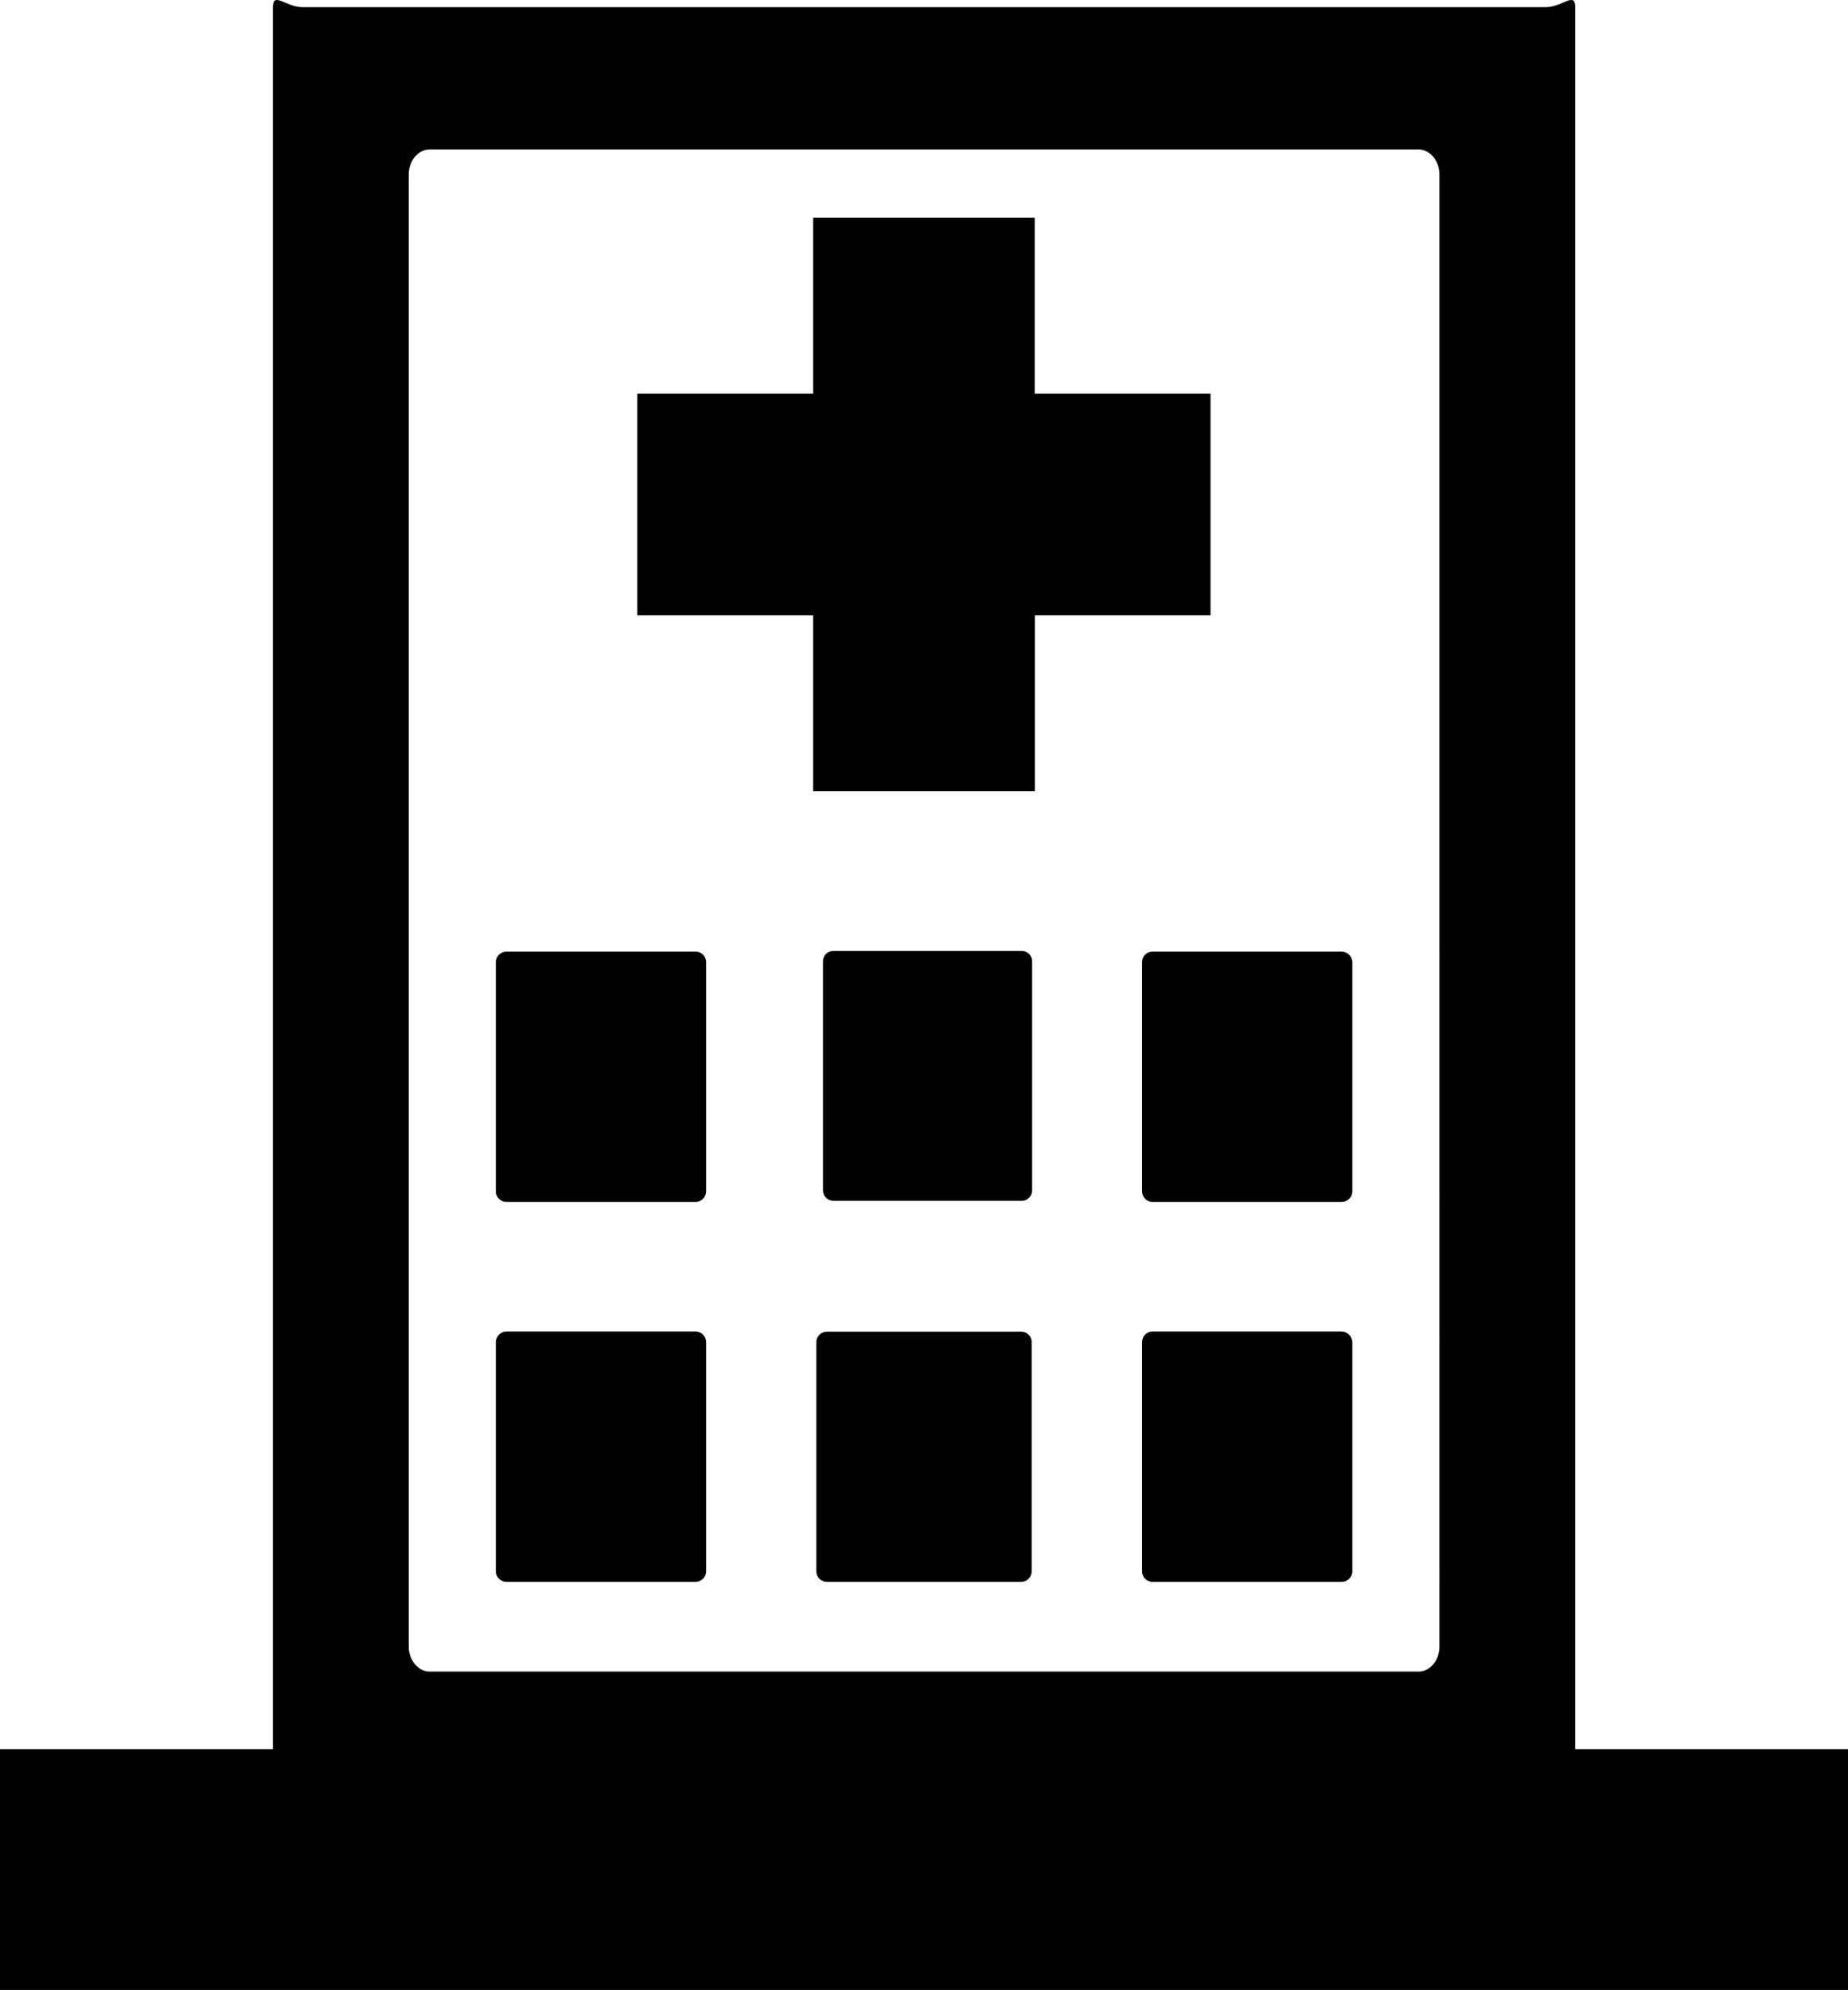 <?xml version="1.0" encoding="utf-8"?><svg version="1.1" id="Layer_1" xmlns="http://www.w3.org/2000/svg" xmlns:xlink="http://www.w3.org/1999/xlink" x="0px" y="0px" viewBox="0 0 114.16 122.88" style="enable-background:new 0 0 114.16 122.88" xml:space="preserve"><style type="text/css">.st0{fill-rule:evenodd;clip-rule:evenodd;}</style><g><path class="st0" d="M0,108.01h16.86V0.44c0-0.99,0.81,0,1.8,0h28.63h19.59h28.63c0.99,0,1.8-0.99,1.8,0v107.57h16.86v14.87H66.87 H47.29H0V108.01L0,108.01z M51.48,58.72h11.64c0.35,0,0.64,0.29,0.64,0.63v14.16c0,0.35-0.29,0.64-0.64,0.64H51.48 c-0.35,0-0.64-0.29-0.64-0.64V59.35C50.84,59,51.12,58.72,51.48,58.72L51.48,58.72z M50.23,13.45h13.69v10.86h10.86V38H63.93v10.86 H50.23V38H39.37V24.31h10.86V13.45L50.23,13.45z M66.87,9.23H47.29H26.54c-0.71,0-1.29,0.7-1.29,1.54v90.91 c0,0.84,0.59,1.54,1.29,1.54h20.75h19.59h20.75c0.71,0,1.29-0.69,1.29-1.54V10.77c0-0.85-0.59-1.54-1.29-1.54H66.87L66.87,9.23z M63.09,82.23h-0.3l-0.03,0H51.41l-0.03,0h-0.3c-0.36,0-0.65,0.29-0.65,0.65v14.15c0,0.36,0.29,0.65,0.65,0.65h0.26h0.07h11.34 h0.06h0.27c0.36,0,0.65-0.29,0.65-0.65V82.88C63.74,82.52,63.44,82.23,63.09,82.23L63.09,82.23z M82.87,82.22H71.2 c-0.36,0-0.65,0.29-0.65,0.66v14.15c0,0.36,0.29,0.65,0.65,0.65h11.68c0.36,0,0.66-0.29,0.66-0.65V82.88 C83.53,82.52,83.23,82.22,82.87,82.22L82.87,82.22z M82.87,58.76H71.2c-0.36,0-0.65,0.29-0.65,0.65v14.15 c0,0.36,0.29,0.66,0.65,0.66h11.68c0.36,0,0.66-0.29,0.66-0.65V59.41C83.53,59.05,83.23,58.76,82.87,58.76L82.87,58.76z M31.29,82.22h11.68c0.36,0,0.65,0.29,0.65,0.66v14.15c0,0.36-0.3,0.65-0.65,0.65H31.29c-0.36,0-0.66-0.29-0.66-0.65V82.88 C30.63,82.52,30.93,82.22,31.29,82.22L31.29,82.22z M31.29,58.76h11.68c0.36,0,0.65,0.29,0.65,0.65v14.15 c0,0.36-0.3,0.66-0.65,0.66H31.29c-0.36,0-0.66-0.29-0.66-0.65V59.41C30.63,59.05,30.93,58.76,31.29,58.76L31.29,58.76z"/></g></svg>
